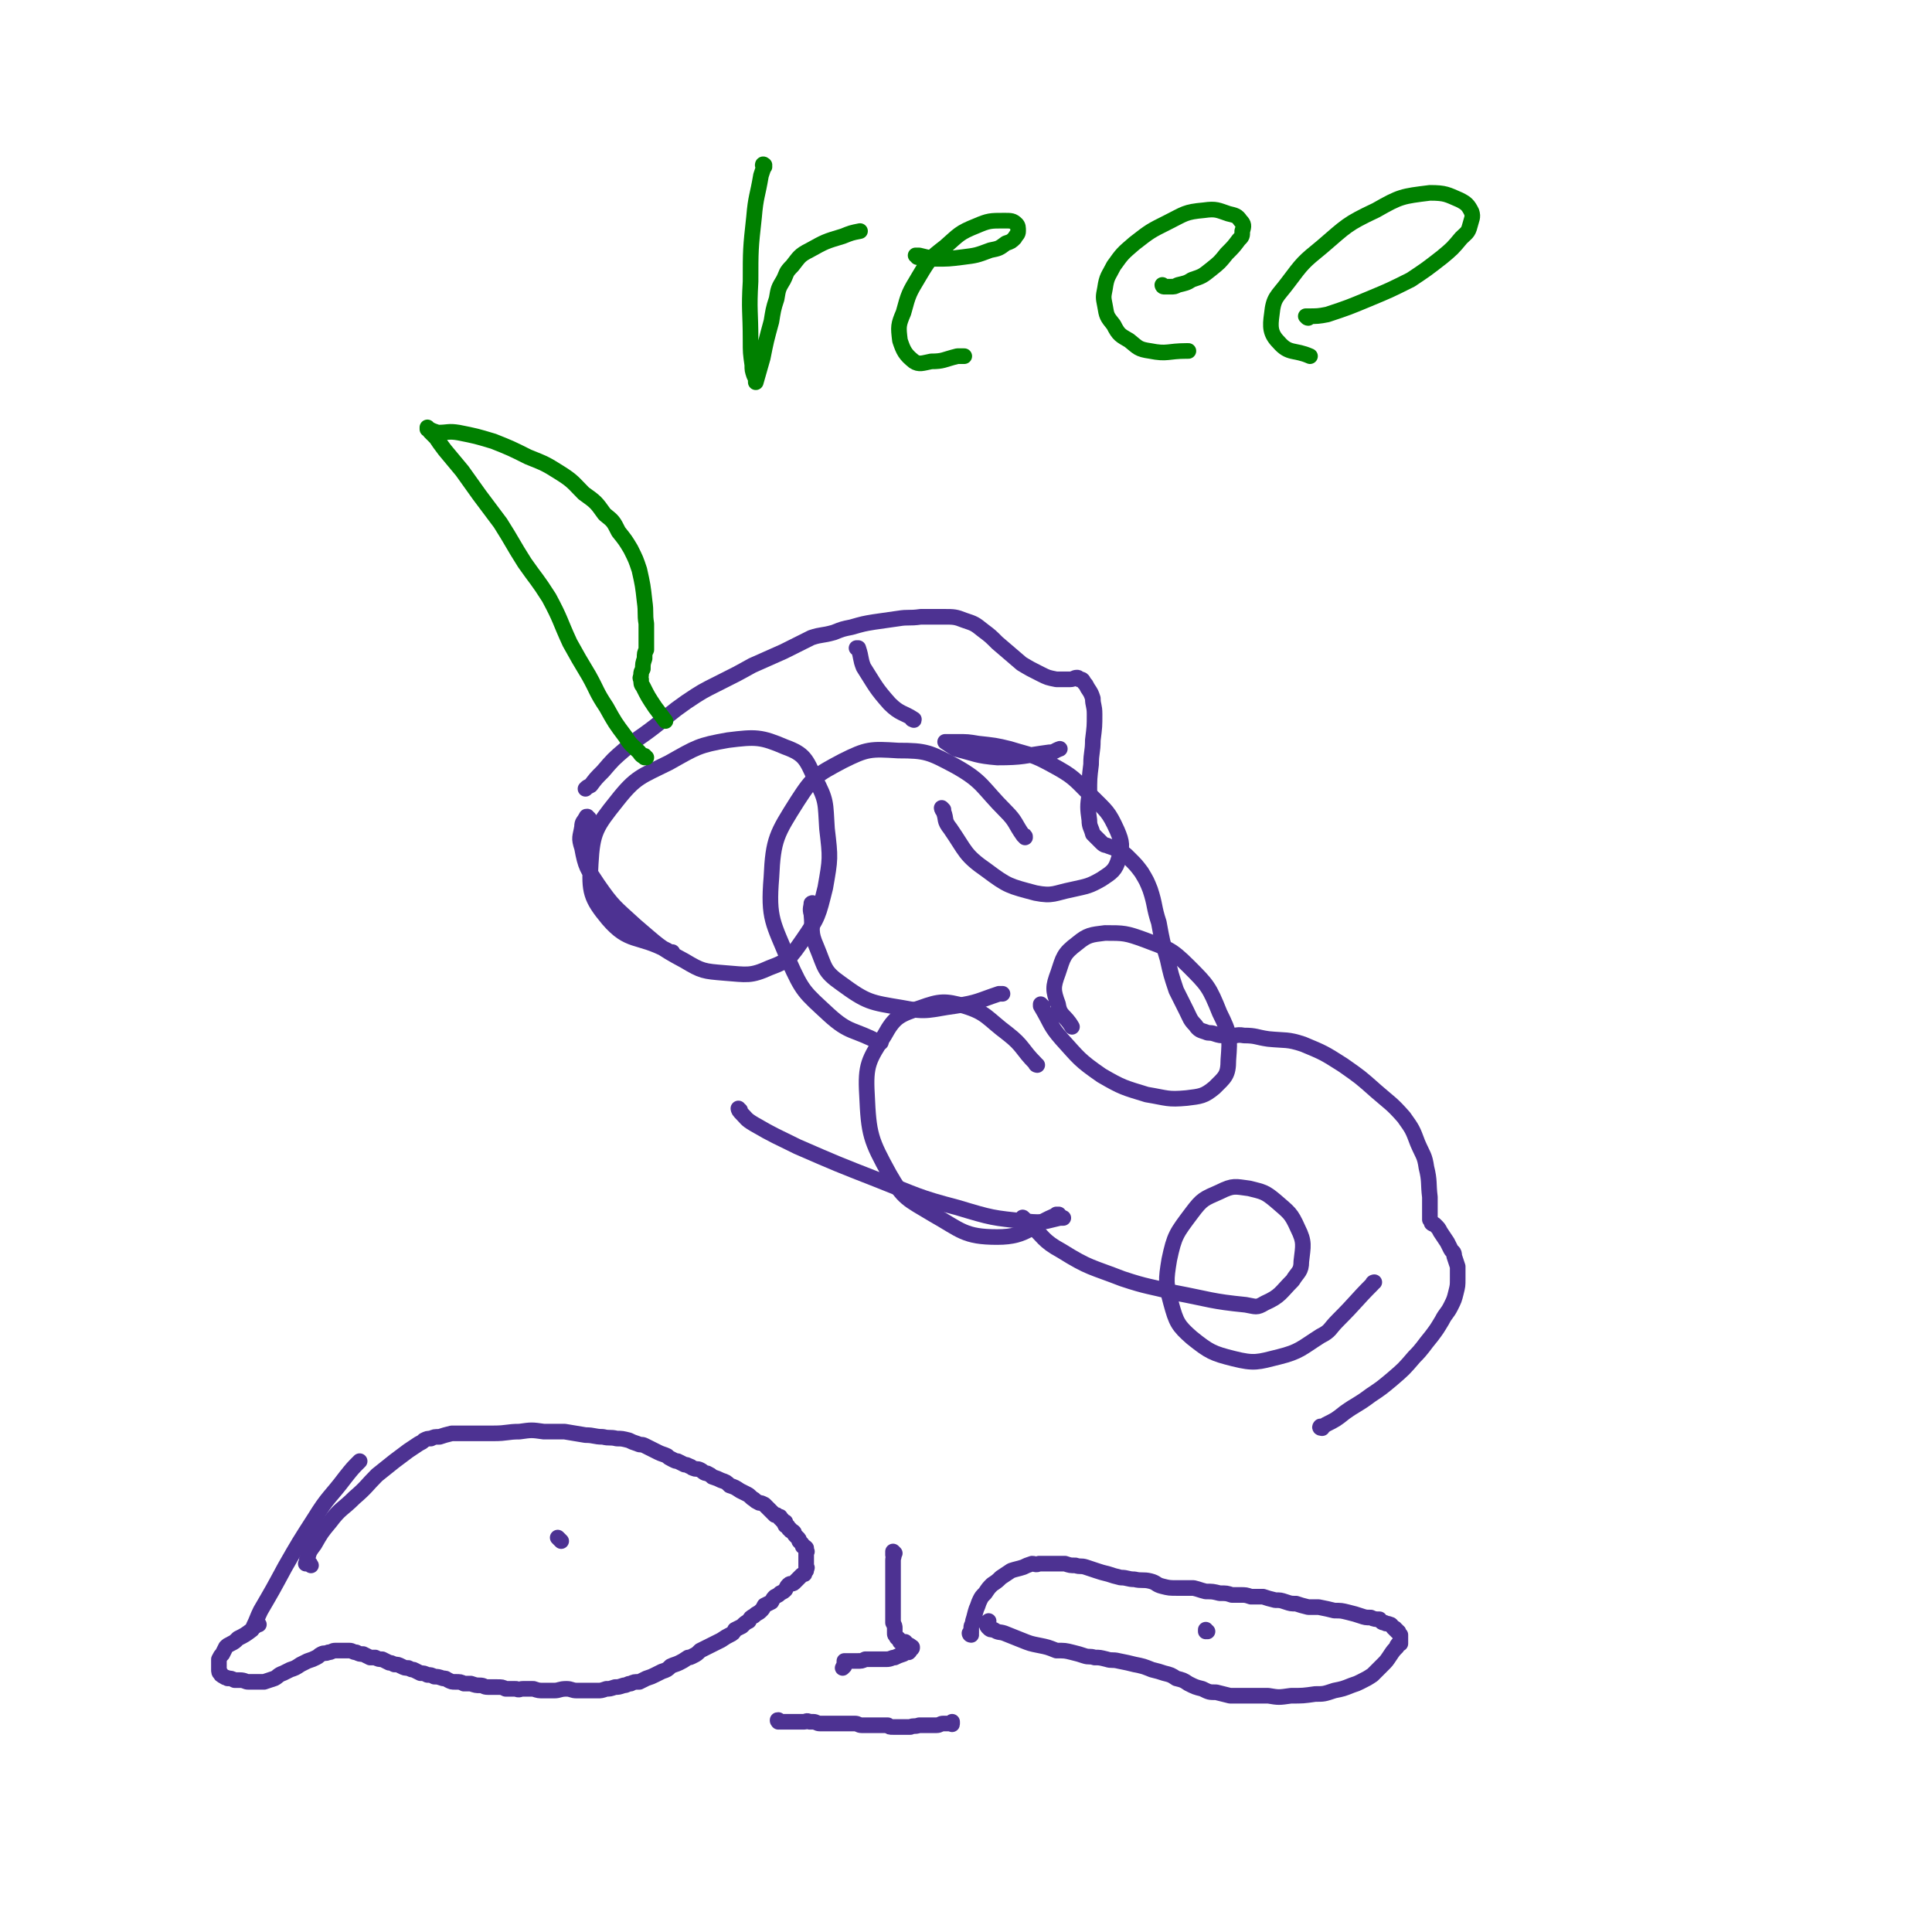 <svg viewBox='0 0 1112 1112' version='1.1' xmlns='http://www.w3.org/2000/svg' xmlns:xlink='http://www.w3.org/1999/xlink'><g fill='none' stroke='#4D3292' stroke-width='9' stroke-linecap='round' stroke-linejoin='round'><path d='M761,822c0,0 -2,0 -1,-1 1,0 2,0 3,-1 6,-3 6,-3 11,-7 7,-5 7,-4 15,-10 6,-4 6,-4 12,-9 7,-6 7,-6 13,-13 5,-5 5,-6 10,-12 3,-4 3,-4 6,-9 2,-4 3,-4 5,-8 2,-4 2,-4 3,-8 1,-4 1,-4 1,-8 0,-3 0,-3 0,-7 -1,-3 -1,-3 -2,-6 0,-3 -1,-2 -2,-4 -1,-2 -1,-2 -2,-4 -2,-3 -2,-3 -4,-6 -1,-2 -1,-2 -3,-4 -1,-1 -1,0 -2,-1 0,-1 0,-1 -1,-2 0,-1 0,-1 0,-2 0,-6 0,-6 0,-11 -1,-8 0,-9 -2,-17 -1,-7 -2,-7 -5,-14 -3,-8 -3,-8 -8,-15 -7,-8 -8,-8 -16,-15 -9,-8 -9,-8 -19,-15 -11,-7 -11,-7 -23,-12 -9,-3 -10,-2 -20,-3 -7,-1 -7,-2 -14,-2 -5,-1 -5,1 -10,0 -4,0 -4,0 -7,-1 -3,-1 -3,0 -5,-1 -3,-1 -4,-1 -6,-4 -3,-3 -3,-4 -5,-8 -3,-6 -3,-6 -6,-12 -3,-9 -3,-9 -5,-18 -3,-10 -3,-10 -5,-21 -3,-9 -2,-10 -5,-19 -2,-5 -2,-5 -5,-10 -3,-4 -3,-4 -7,-8 -3,-3 -3,-3 -7,-5 -2,-1 -2,-1 -5,-2 -2,-1 -2,0 -4,-2 -1,-1 -1,-1 -2,-2 -2,-2 -2,-2 -3,-3 -1,-4 -2,-4 -2,-8 -1,-7 -1,-8 0,-15 0,-9 0,-9 1,-17 0,-7 1,-7 1,-14 1,-8 1,-8 1,-15 0,-5 -1,-5 -1,-9 -1,-3 -1,-3 -3,-6 -1,-2 -1,-2 -2,-3 -1,-2 -1,-2 -3,-2 0,-1 -1,-1 -1,-1 -2,0 -2,1 -4,1 -1,0 -1,0 -2,0 -3,0 -3,0 -6,0 -5,-1 -5,-1 -9,-3 -6,-3 -6,-3 -11,-6 -7,-6 -7,-6 -14,-12 -4,-4 -4,-4 -8,-7 -5,-4 -5,-4 -11,-6 -5,-2 -6,-2 -12,-2 -6,0 -6,0 -13,0 -7,1 -7,0 -13,1 -7,1 -7,1 -14,2 -6,1 -6,1 -13,3 -5,1 -5,1 -10,3 -7,2 -7,1 -13,3 -8,4 -8,4 -16,8 -9,4 -9,4 -18,8 -9,5 -9,5 -19,10 -10,5 -10,5 -19,11 -10,7 -9,7 -18,14 -9,7 -9,6 -17,13 -7,6 -7,6 -13,13 -4,4 -4,4 -7,8 -2,1 -2,1 -3,2 0,0 0,0 0,0 '/><path d='M339,471c-1,0 -1,-1 -1,-1 -1,0 0,0 -1,1 -1,2 -2,2 -2,5 -1,6 -2,6 0,12 2,11 3,12 9,21 9,13 10,13 22,24 13,11 13,12 28,20 10,6 11,6 23,7 13,1 15,2 26,-3 11,-4 12,-6 19,-16 9,-13 9,-14 13,-30 3,-17 3,-17 1,-34 -1,-15 0,-16 -7,-29 -5,-11 -6,-14 -17,-18 -14,-6 -17,-6 -33,-4 -17,3 -18,4 -34,13 -16,8 -19,8 -30,22 -12,15 -14,18 -15,36 -1,16 0,20 10,32 12,14 17,9 34,18 1,1 1,1 3,1 '/><path d='M468,521c0,0 0,-2 -1,-1 0,2 -1,3 0,6 1,10 -1,10 3,19 5,12 4,14 14,21 15,11 17,11 35,14 15,3 16,1 31,-1 13,-2 13,-3 25,-7 1,0 1,0 2,0 '/><path d='M590,482c0,-1 0,-1 -1,-1 -5,-7 -4,-8 -10,-14 -14,-14 -13,-17 -29,-26 -15,-8 -17,-9 -33,-9 -16,-1 -18,-1 -32,6 -15,8 -17,9 -26,23 -12,19 -14,22 -15,44 -2,24 1,26 10,48 8,18 9,18 23,31 12,11 14,8 29,16 0,0 0,0 1,0 0,0 0,0 0,0 '/><path d='M426,639c-1,0 -1,-1 -1,-1 0,0 0,1 1,2 4,4 3,4 8,7 12,7 13,7 25,13 23,10 23,10 46,19 23,9 23,10 46,16 20,6 20,6 40,8 10,1 10,0 19,-2 1,0 1,0 2,0 0,0 0,0 0,0 '/><path d='M597,613c0,0 -1,0 -1,-1 -8,-8 -7,-10 -16,-17 -12,-9 -12,-12 -25,-16 -11,-3 -14,-3 -25,1 -12,4 -15,5 -21,16 -9,14 -11,17 -10,34 1,23 2,26 13,46 8,14 10,14 25,23 16,9 18,13 37,13 18,0 19,-7 35,-13 1,0 0,0 -1,0 '/><path d='M590,702c-1,0 -2,-2 -1,-1 0,1 1,2 3,3 9,8 8,10 19,16 16,10 17,9 35,16 15,5 15,4 30,8 21,4 21,5 41,7 6,1 6,2 11,-1 9,-4 9,-6 16,-13 3,-5 5,-5 5,-11 1,-9 2,-11 -2,-19 -4,-9 -5,-9 -13,-16 -6,-5 -7,-5 -15,-7 -8,-1 -9,-2 -17,2 -9,4 -10,4 -16,12 -9,12 -10,13 -13,27 -2,12 -2,14 1,25 3,11 4,13 12,20 10,8 12,9 24,12 12,3 14,2 26,-1 12,-3 13,-5 24,-12 6,-3 5,-4 10,-9 11,-11 10,-11 20,-21 0,-1 1,-1 1,-1 '/><path d='M600,579c-1,0 -1,-1 -1,-1 0,0 0,0 0,1 0,0 0,0 0,0 6,10 5,11 12,19 10,11 10,12 23,21 12,7 13,7 26,11 12,2 12,3 23,2 8,-1 10,-1 16,-6 6,-6 8,-7 8,-16 1,-13 1,-15 -5,-27 -6,-15 -7,-16 -18,-27 -10,-10 -12,-10 -25,-15 -11,-4 -12,-4 -23,-4 -8,1 -10,1 -16,6 -8,6 -8,8 -11,17 -3,8 -3,10 0,18 1,7 4,6 8,13 0,0 0,0 0,0 '/><path d='M543,466c0,0 -1,-1 -1,-1 0,0 0,1 1,2 2,5 0,5 4,10 9,13 8,15 21,24 12,9 13,9 28,13 10,2 11,0 21,-2 9,-2 10,-2 17,-6 6,-4 8,-5 10,-12 2,-7 2,-9 -1,-16 -5,-11 -6,-11 -15,-20 -10,-10 -10,-11 -23,-18 -11,-6 -11,-5 -24,-9 -8,-2 -9,-2 -18,-3 -6,-1 -6,-1 -12,-1 -3,0 -3,0 -6,0 0,0 0,0 -1,0 0,0 0,0 0,0 3,2 3,2 6,4 12,3 12,4 24,5 15,0 15,-1 30,-3 3,0 3,-1 6,-2 0,0 0,0 0,0 '/><path d='M494,374c0,0 0,-1 -1,-1 0,0 1,0 1,0 0,0 0,0 0,0 2,6 1,6 3,11 7,11 7,12 15,21 6,6 8,5 14,9 0,1 0,0 -1,0 '/></g>
<g fill='none' stroke='#008000' stroke-width='9' stroke-linecap='round' stroke-linejoin='round'><path d='M372,436c0,0 -1,0 -1,-1 0,0 0,1 0,1 -1,-1 -2,-1 -3,-3 -4,-4 -5,-4 -8,-9 -6,-8 -6,-8 -11,-17 -6,-9 -5,-9 -10,-18 -6,-10 -6,-10 -11,-19 -6,-13 -5,-13 -12,-26 -7,-11 -7,-10 -14,-20 -7,-11 -7,-12 -14,-23 -6,-8 -6,-8 -12,-16 -5,-7 -5,-7 -10,-14 -5,-6 -5,-6 -10,-12 -3,-4 -3,-4 -5,-7 -2,-2 -2,-2 -3,-3 -1,-1 -1,-1 -1,-2 -1,0 -1,0 -1,0 0,0 0,0 0,0 1,0 0,-1 0,-1 0,0 0,1 0,1 0,0 0,0 0,0 1,0 0,-1 0,-1 0,0 0,1 0,1 0,0 0,0 0,0 1,0 0,-1 0,-1 0,0 0,1 0,1 1,0 1,0 1,0 2,1 2,1 5,2 6,0 6,-1 12,0 10,2 10,2 20,5 10,4 10,4 20,9 10,4 10,4 18,9 8,5 8,6 14,12 7,5 7,5 12,12 5,4 5,4 8,10 4,5 4,5 7,10 3,6 3,6 5,12 2,9 2,9 3,18 1,7 0,7 1,13 0,8 0,8 0,15 -1,2 -1,2 -1,5 -1,3 -1,3 -1,6 -1,2 -1,2 -1,3 0,2 -1,2 0,3 0,2 0,3 1,4 3,6 3,6 7,12 3,4 3,4 6,8 0,0 0,0 0,0 '/><path d='M440,96c0,-1 -1,-1 -1,-1 0,-1 1,0 1,0 0,0 0,0 0,0 -1,3 -1,3 -2,6 -2,12 -3,12 -4,24 -2,18 -2,19 -2,37 -1,17 0,17 0,34 0,7 0,7 1,14 0,3 0,3 1,6 1,2 1,2 1,4 0,0 0,0 0,0 0,0 0,0 0,0 2,-7 2,-7 4,-14 2,-10 2,-10 5,-21 1,-6 1,-7 3,-13 1,-6 1,-6 4,-11 2,-4 1,-4 5,-8 4,-5 4,-6 10,-9 9,-5 9,-5 19,-8 5,-2 5,-2 10,-3 0,0 0,0 0,0 '/><path d='M528,148c0,0 0,-1 -1,-1 0,0 1,0 1,0 0,0 0,0 0,0 0,0 0,0 1,0 4,1 4,1 9,2 8,0 8,0 16,-1 8,-1 8,-1 16,-4 5,-1 5,-1 9,-4 3,-1 3,-1 5,-3 1,-2 2,-2 2,-4 0,-2 0,-3 -1,-4 -2,-2 -3,-2 -7,-2 -8,0 -9,0 -16,3 -10,4 -10,5 -18,12 -9,7 -9,7 -15,17 -6,10 -6,10 -9,21 -3,7 -3,8 -2,16 2,6 3,8 8,12 3,2 5,1 10,0 7,0 7,-1 15,-3 2,0 2,0 4,0 '/><path d='M670,165c0,0 -1,-1 -1,-1 0,0 0,1 1,1 0,0 0,0 0,0 2,0 2,0 4,0 2,0 2,0 4,-1 4,-1 5,-1 8,-3 6,-2 6,-2 11,-6 5,-4 5,-4 9,-9 4,-4 4,-4 7,-8 2,-2 2,-2 2,-5 1,-3 1,-4 -1,-6 -2,-3 -3,-3 -7,-4 -6,-2 -7,-3 -14,-2 -11,1 -11,2 -21,7 -10,5 -10,5 -19,12 -7,6 -7,6 -12,13 -3,6 -4,6 -5,13 -1,5 -1,5 0,10 1,6 1,6 5,11 3,6 4,6 9,9 5,4 5,5 12,6 10,2 10,0 21,0 0,0 0,0 1,0 0,0 0,0 0,0 '/><path d='M753,183c-1,0 -1,-1 -1,-1 -1,0 0,0 0,0 0,0 0,0 1,0 5,0 6,0 11,-1 12,-4 12,-4 24,-9 12,-5 12,-5 24,-11 9,-6 9,-6 18,-13 6,-5 6,-5 11,-11 3,-3 4,-3 5,-7 1,-4 2,-5 1,-8 -2,-4 -3,-5 -7,-7 -7,-3 -8,-4 -17,-4 -16,2 -17,2 -31,10 -17,8 -17,9 -31,21 -11,9 -11,9 -20,21 -6,8 -8,8 -9,18 -1,7 -1,11 4,16 6,7 9,4 18,8 0,0 0,0 0,0 '/></g>
<g fill='none' stroke='#4D3292' stroke-width='9' stroke-linecap='round' stroke-linejoin='round'><path d='M149,935c0,0 -1,0 -1,-1 0,0 1,1 1,1 0,0 -1,0 -1,0 -1,1 -1,1 -1,1 -1,0 -1,0 -1,0 0,0 0,0 0,0 2,-4 2,-5 4,-9 7,-12 7,-12 14,-25 8,-14 8,-14 17,-28 8,-13 9,-12 18,-24 4,-5 4,-5 8,-9 0,0 0,0 0,0 '/><path d='M179,901c0,0 -1,-1 -1,-1 0,0 1,0 0,0 0,0 0,0 -1,0 0,0 0,0 0,0 0,0 0,0 0,0 -1,0 -1,0 -1,0 0,0 0,0 0,0 1,-2 0,-2 1,-3 1,-4 1,-4 4,-8 4,-7 4,-7 9,-13 6,-8 7,-7 14,-14 7,-6 7,-7 13,-13 5,-4 5,-4 10,-8 4,-3 4,-3 8,-6 3,-2 3,-2 6,-4 2,-1 2,-1 3,-2 2,-1 2,-1 4,-1 2,-1 2,-1 5,-1 3,-1 3,-1 7,-2 5,0 5,0 11,0 6,0 7,0 13,0 8,0 8,-1 15,-1 7,-1 7,-1 14,0 6,0 6,0 12,0 6,1 6,1 12,2 5,0 5,1 10,1 4,1 4,0 8,1 3,0 3,0 7,1 2,1 2,1 5,2 2,1 2,0 4,1 2,1 2,1 4,2 2,1 2,1 4,2 2,1 3,1 5,2 1,1 1,1 3,2 2,1 2,1 3,1 2,1 2,1 4,2 1,0 1,0 3,1 1,0 1,1 2,1 2,1 2,0 4,1 2,1 2,2 4,2 2,1 2,1 3,2 3,1 3,1 5,2 3,1 3,1 5,3 3,1 3,1 6,3 2,1 2,1 4,2 2,1 2,2 4,3 1,1 1,1 3,2 1,0 1,0 3,1 1,1 1,1 2,2 1,1 1,1 1,1 1,1 1,1 1,1 1,1 1,1 2,2 1,0 1,0 1,0 1,1 1,1 2,1 0,1 0,1 0,1 1,0 1,0 1,1 0,0 0,0 0,0 0,0 0,0 0,0 0,0 0,0 0,0 1,1 1,1 2,1 0,1 0,0 0,0 -1,0 -1,1 0,1 0,0 0,0 0,1 1,0 1,0 1,0 1,1 1,1 1,2 1,0 1,0 1,1 1,0 1,0 2,1 0,1 0,1 1,2 0,0 0,0 1,1 1,1 1,1 1,2 1,1 1,1 1,1 1,1 1,1 1,2 1,0 1,0 2,1 0,1 0,1 0,2 1,0 0,0 0,1 0,0 0,0 0,1 0,0 0,0 0,1 0,0 0,0 0,1 0,0 0,0 0,1 0,1 0,1 0,1 0,1 0,1 0,1 0,1 0,1 0,1 0,1 0,1 0,1 0,0 1,0 0,1 0,0 0,0 0,1 -1,1 -1,1 -1,2 -1,0 -1,0 -2,1 -1,1 -1,1 -2,2 -1,1 -1,1 -2,2 -1,1 -2,0 -3,1 -1,1 -1,1 -2,3 -1,1 -1,1 -3,2 -1,1 -1,1 -3,2 -1,1 -1,1 -2,3 -2,1 -2,1 -4,2 -1,2 -1,2 -2,3 -2,2 -2,1 -4,3 -2,1 -2,1 -3,3 -2,1 -2,1 -4,3 -2,1 -2,1 -4,2 -1,2 -1,2 -3,3 -2,1 -2,1 -5,3 -2,1 -2,1 -4,2 -2,1 -2,1 -4,2 -2,1 -2,1 -4,2 -2,2 -2,2 -4,3 -2,1 -2,1 -3,1 -3,2 -3,2 -5,3 -2,1 -3,1 -5,2 -2,2 -2,2 -5,3 -2,1 -2,1 -4,2 -2,1 -2,1 -5,2 -2,1 -2,1 -4,2 -3,0 -3,0 -5,1 -2,0 -2,1 -4,1 -3,1 -3,1 -5,1 -3,1 -3,1 -5,1 -3,1 -3,1 -5,1 -3,0 -3,0 -6,0 -3,0 -3,0 -6,0 -3,0 -3,-1 -6,-1 -4,0 -4,1 -7,1 -3,0 -3,0 -6,0 -3,0 -3,0 -6,-1 -3,0 -3,0 -6,0 -2,0 -2,1 -4,0 -3,0 -3,0 -6,0 -2,-1 -2,-1 -5,-1 -3,0 -3,0 -5,0 -3,0 -2,-1 -5,-1 -2,0 -2,0 -5,-1 -2,0 -2,0 -4,0 -2,-1 -2,-1 -5,-1 -2,0 -2,0 -4,-1 -2,-1 -1,-1 -3,-1 -3,-1 -3,-1 -5,-1 -2,-1 -2,-1 -4,-1 -2,-1 -2,-1 -4,-1 -2,-1 -2,-1 -4,-2 -1,0 -1,0 -3,-1 -2,0 -2,0 -4,-1 -2,-1 -2,-1 -4,-1 -2,-1 -2,-1 -3,-1 -2,-1 -2,-1 -4,-2 -2,0 -2,0 -4,-1 -1,0 -1,0 -3,0 -2,-1 -2,-1 -4,-2 -2,0 -2,0 -4,-1 -2,0 -2,-1 -4,-1 -2,0 -2,0 -4,0 -2,0 -2,0 -4,0 -2,0 -2,1 -4,1 -2,1 -2,0 -4,1 -2,1 -1,1 -3,2 -2,1 -2,1 -5,2 -2,1 -2,1 -4,2 -3,2 -3,2 -6,3 -2,1 -2,1 -4,2 -3,1 -3,2 -5,3 -3,1 -3,1 -6,2 -3,0 -3,0 -5,0 -2,0 -2,0 -4,0 -2,0 -2,-1 -5,-1 -1,0 -1,0 -3,0 -2,-1 -2,-1 -4,-1 -1,-1 -1,0 -2,-1 -2,-1 -2,-1 -2,-2 -1,0 -1,-1 -1,-2 0,-1 0,-1 0,-2 0,-2 0,-2 0,-4 1,-2 1,-2 2,-3 1,-2 1,-2 2,-4 1,-1 1,-1 3,-2 2,-1 2,-1 4,-3 4,-2 4,-2 8,-5 0,0 0,0 0,0 '/><path d='M449,991c-1,0 -1,-1 -1,-1 -1,0 0,0 0,1 0,0 0,0 0,0 0,0 0,-1 0,-1 -1,0 0,0 0,1 0,0 0,0 0,0 0,0 -1,-1 0,-1 0,0 0,0 1,1 1,0 1,0 2,0 1,0 1,0 2,0 2,0 2,0 4,0 2,0 2,0 3,0 2,0 2,0 3,0 1,0 1,-1 3,0 1,0 1,0 2,0 2,0 2,1 4,1 2,0 2,0 3,0 2,0 2,0 4,0 1,0 1,0 2,0 1,0 1,0 2,0 1,0 1,0 2,0 2,0 2,0 4,0 1,0 1,0 3,0 2,0 2,1 4,1 2,0 2,0 3,0 2,0 2,0 4,0 2,0 2,0 3,0 2,0 2,0 5,0 1,1 1,1 3,1 3,0 3,0 5,0 2,0 2,0 5,0 2,-1 2,0 5,-1 1,0 1,0 3,0 2,0 2,0 4,0 2,0 2,0 3,0 2,0 2,-1 4,-1 1,0 1,0 2,0 1,0 1,0 1,0 1,0 1,0 1,0 1,0 1,0 1,0 0,0 0,0 0,0 0,1 0,0 -1,0 0,0 1,0 1,0 0,0 0,0 0,0 0,0 0,0 0,-1 0,0 0,0 0,0 '/><path d='M515,894c0,0 -1,-1 -1,-1 0,0 0,0 0,0 0,0 0,0 0,0 1,1 0,0 0,0 0,0 0,0 0,0 0,0 0,0 0,0 1,1 0,0 0,0 0,0 0,0 0,0 0,0 0,0 0,0 1,1 0,0 0,0 0,0 0,1 0,2 1,1 0,1 0,3 0,2 0,2 0,5 0,2 0,2 0,5 0,3 0,3 0,6 0,4 0,4 0,7 0,4 0,4 0,7 0,3 0,3 0,6 1,2 1,2 1,3 0,1 0,1 0,2 0,0 0,0 0,1 0,1 0,1 1,2 0,0 0,0 0,0 0,1 1,1 1,1 1,1 1,1 1,2 1,0 1,0 2,0 0,0 0,0 1,0 0,1 0,1 1,1 0,1 0,1 1,1 1,0 1,0 1,1 1,0 1,0 1,0 0,0 0,0 0,0 0,0 0,0 0,0 0,1 0,0 0,0 -1,0 0,0 0,0 0,1 0,1 -1,1 0,1 0,1 -1,2 -2,0 -2,0 -3,1 -3,1 -3,1 -5,2 -2,0 -2,1 -5,1 -3,0 -3,0 -6,0 -3,0 -3,0 -6,0 -2,1 -2,1 -5,1 -2,0 -2,0 -3,0 -2,0 -2,0 -3,0 -1,0 -1,0 -1,0 0,2 0,2 -1,4 0,0 1,-1 1,-1 '/><path d='M559,941c0,0 -1,-1 -1,-1 0,0 0,1 1,1 0,0 0,0 0,0 0,0 -1,0 -1,-1 0,0 0,0 1,0 0,-1 0,-2 0,-3 0,-2 1,-2 1,-4 1,-3 1,-4 2,-7 1,-2 1,-3 2,-5 1,-2 1,-2 3,-4 2,-3 2,-3 4,-5 3,-2 3,-2 5,-4 3,-2 3,-2 6,-4 3,-1 4,-1 7,-2 2,-1 2,-1 5,-2 2,0 2,1 4,0 3,0 3,0 5,0 3,0 3,0 5,0 3,0 3,0 5,0 3,1 3,1 6,1 3,1 3,0 6,1 3,1 3,1 6,2 3,1 3,1 7,2 3,1 3,1 7,2 4,0 4,1 8,1 4,1 5,0 9,1 4,1 3,2 7,3 4,1 4,1 9,1 4,0 4,0 9,0 4,1 3,1 7,2 4,0 4,0 8,1 4,0 4,0 7,1 2,0 2,0 5,0 3,0 3,0 6,1 4,0 4,0 7,0 3,1 3,1 7,2 3,0 3,0 6,1 3,1 3,1 6,1 3,1 3,1 7,2 3,0 3,0 6,0 5,1 5,1 9,2 4,0 4,0 8,1 4,1 4,1 7,2 3,1 3,1 6,1 2,1 3,1 5,1 1,1 1,2 3,2 1,1 1,0 3,1 1,0 1,1 2,2 1,0 1,0 1,1 1,0 1,0 1,1 1,0 1,0 1,1 0,0 0,0 1,1 0,1 0,1 0,2 0,0 0,0 0,0 0,0 0,0 0,1 0,1 0,1 0,2 -1,0 -1,0 -1,0 -1,1 -1,1 -1,2 -2,2 -2,2 -4,5 -2,3 -2,3 -4,5 -3,3 -3,3 -6,6 -3,2 -3,2 -7,4 -2,1 -2,1 -5,2 -5,2 -5,2 -10,3 -6,2 -6,2 -11,2 -7,1 -7,1 -14,1 -7,1 -7,1 -13,0 -6,0 -6,0 -12,0 -5,0 -5,0 -10,0 -4,-1 -4,-1 -8,-2 -4,0 -4,0 -8,-2 -4,-1 -4,-1 -8,-3 -3,-2 -3,-2 -7,-3 -3,-2 -3,-2 -7,-3 -3,-1 -3,-1 -7,-2 -5,-2 -5,-2 -10,-3 -4,-1 -4,-1 -9,-2 -4,-1 -4,0 -7,-1 -4,-1 -4,-1 -7,-1 -3,-1 -3,0 -6,-1 -3,-1 -3,-1 -7,-2 -4,-1 -4,-1 -9,-1 -5,-2 -5,-2 -10,-3 -5,-1 -5,-1 -10,-3 -5,-2 -5,-2 -10,-4 -3,-1 -3,0 -6,-2 -2,0 -2,0 -3,-1 -1,-1 -1,-1 -1,-2 0,-1 0,-1 1,-2 0,0 0,0 0,0 '/><path d='M695,939c0,0 -1,0 -1,-1 0,0 0,1 0,1 0,0 0,0 0,0 1,0 0,0 0,-1 '/><path d='M322,886c0,0 -1,-1 -1,-1 0,0 0,0 1,1 0,0 0,0 0,0 0,0 0,0 1,1 0,0 0,0 0,0 0,0 0,0 0,0 '/></g>
</svg>